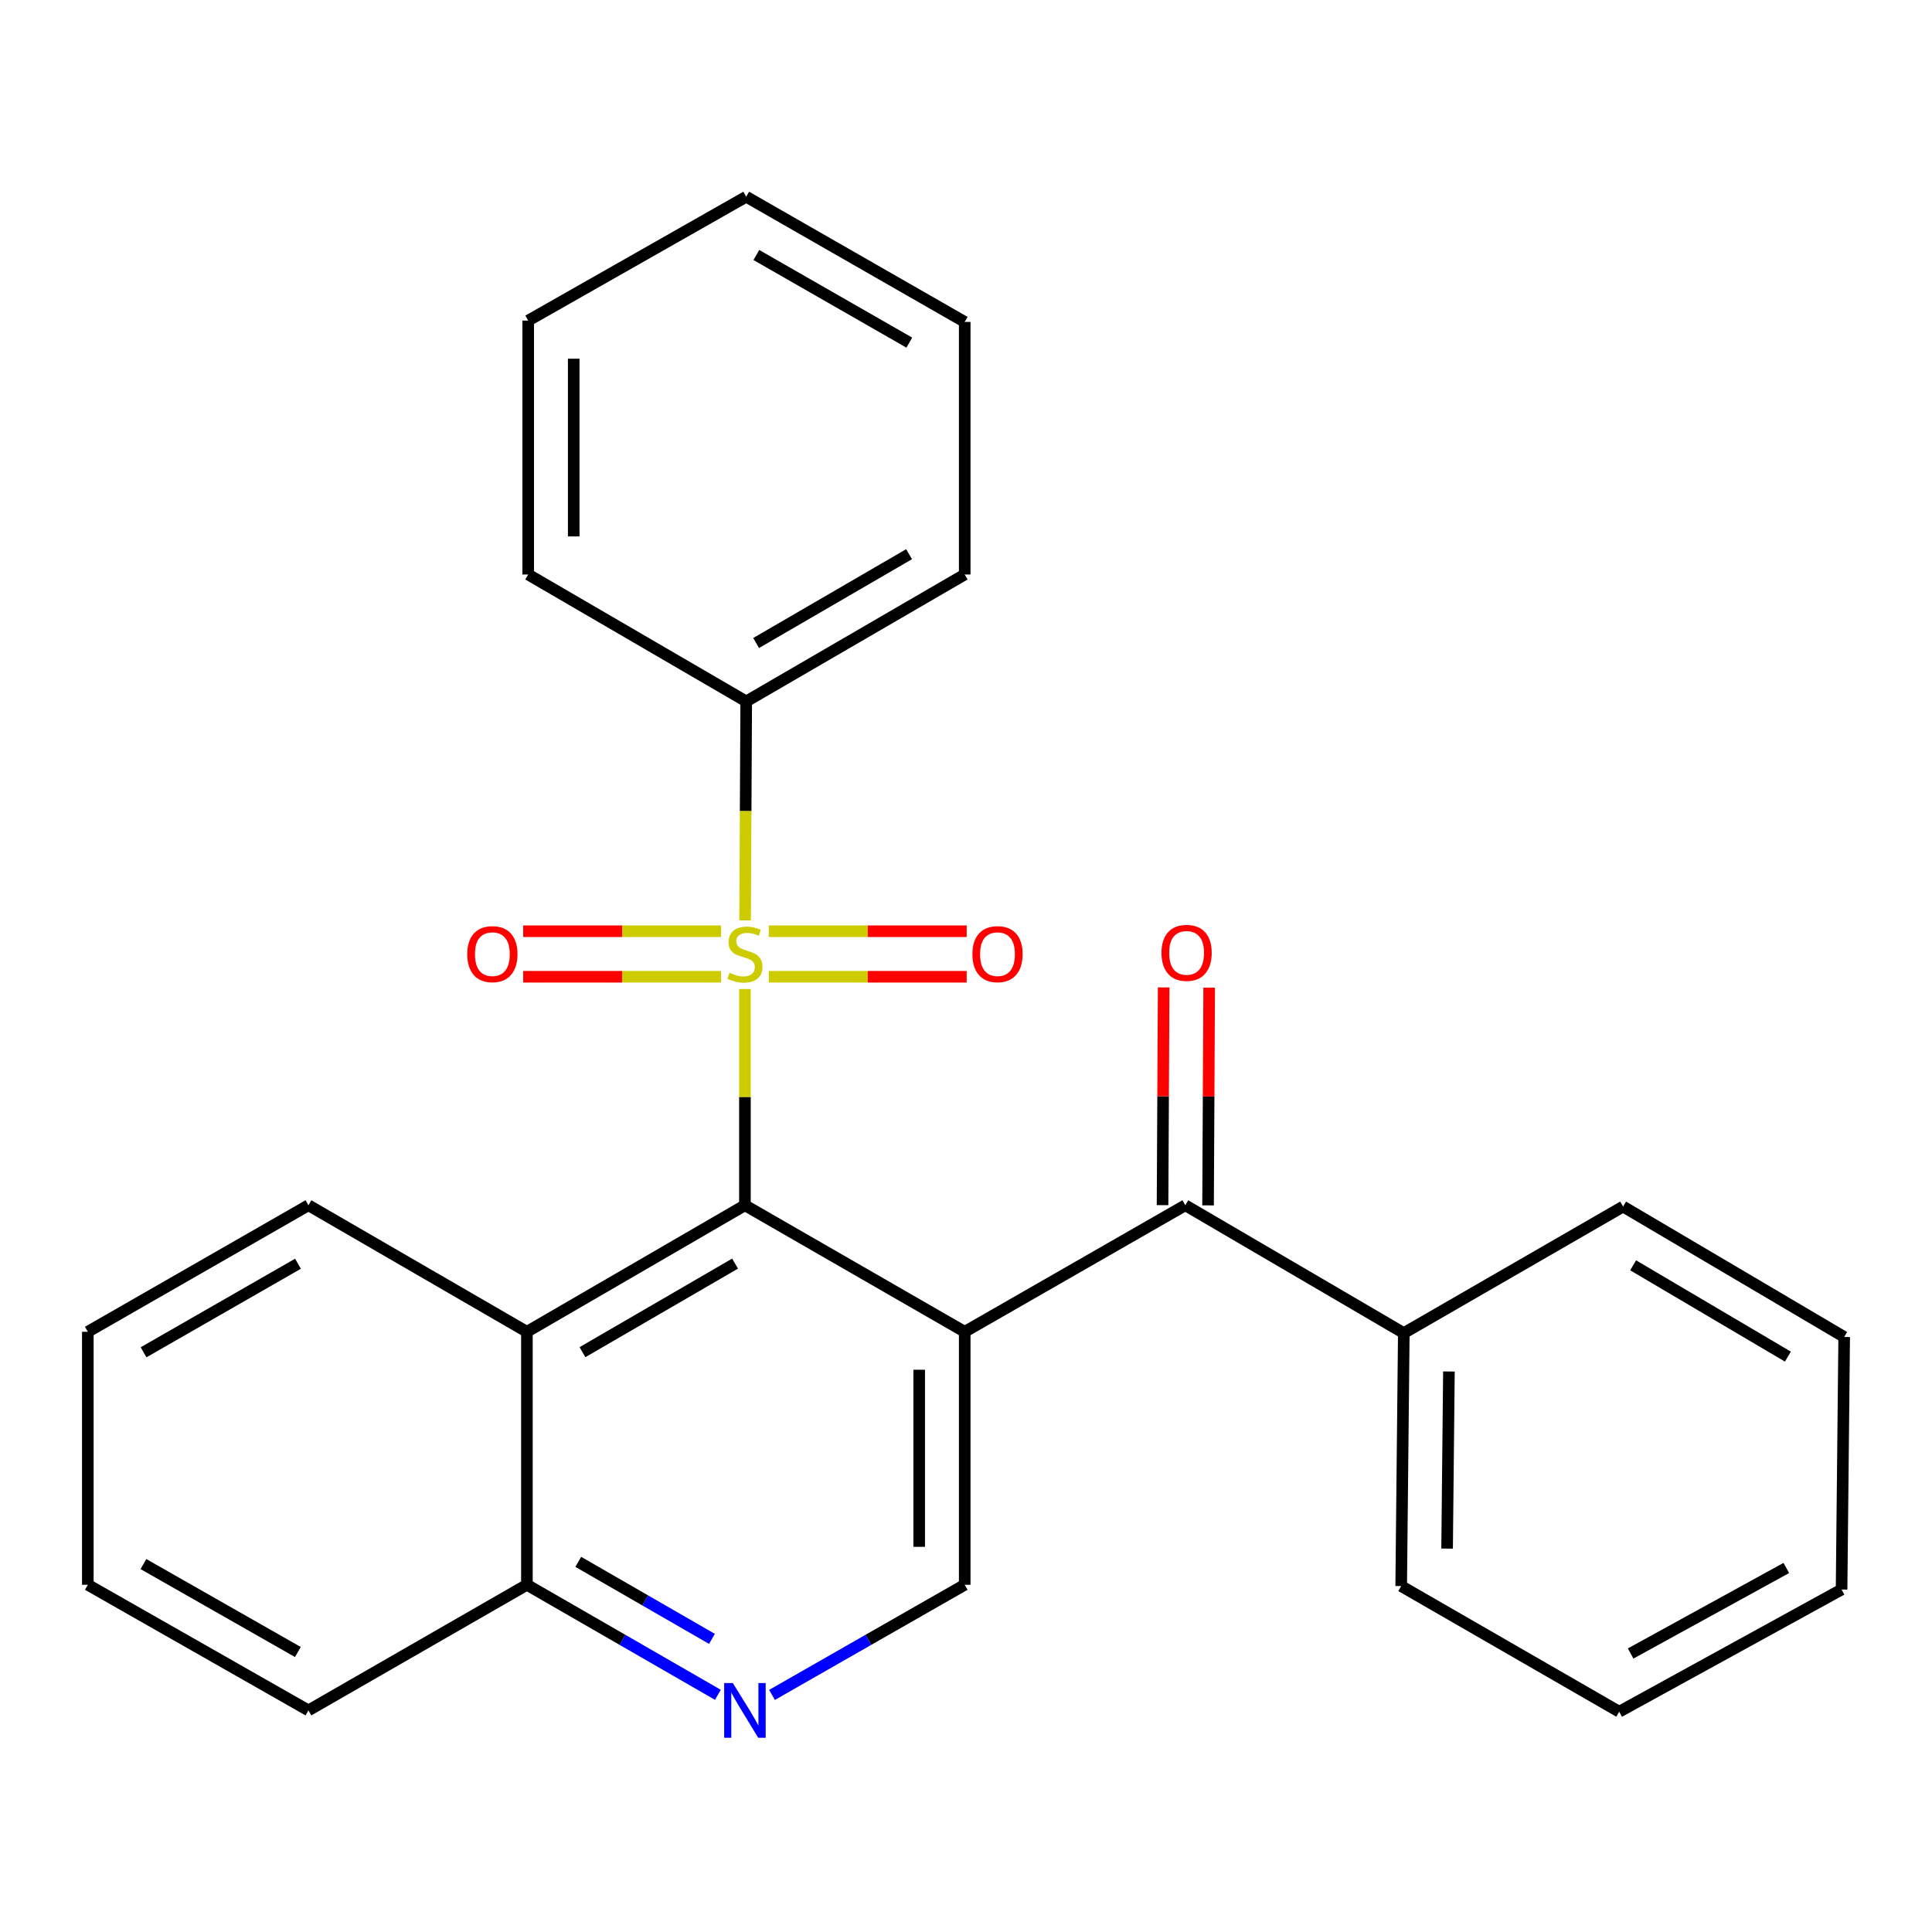 <?xml version='1.0' encoding='iso-8859-1'?>
<svg version='1.1' baseProfile='full'
              xmlns='http://www.w3.org/2000/svg'
                      xmlns:rdkit='http://www.rdkit.org/xml'
                      xmlns:xlink='http://www.w3.org/1999/xlink'
                  xml:space='preserve'
width='1000px' height='1000px' viewBox='0 0 1000 1000'>
<!-- END OF HEADER -->
<rect style='opacity:1.0;fill:#FFFFFF;stroke:none' width='1000' height='1000' x='0' y='0'> </rect>
<path class='bond-1' d='M 385.572,511.918 L 385.572,567.879' style='fill:none;fill-rule:evenodd;stroke:#CCCC00;stroke-width:6px;stroke-linecap:butt;stroke-linejoin:miter;stroke-opacity:1' />
<path class='bond-1' d='M 385.572,567.879 L 385.572,623.841' style='fill:none;fill-rule:evenodd;stroke:#000000;stroke-width:6px;stroke-linecap:butt;stroke-linejoin:miter;stroke-opacity:1' />
<path class='bond-6' d='M 397.92,505.565 L 449.134,505.565' style='fill:none;fill-rule:evenodd;stroke:#CCCC00;stroke-width:6px;stroke-linecap:butt;stroke-linejoin:miter;stroke-opacity:1' />
<path class='bond-6' d='M 449.134,505.565 L 500.348,505.565' style='fill:none;fill-rule:evenodd;stroke:#FF0000;stroke-width:6px;stroke-linecap:butt;stroke-linejoin:miter;stroke-opacity:1' />
<path class='bond-6' d='M 397.92,482.007 L 449.134,482.007' style='fill:none;fill-rule:evenodd;stroke:#CCCC00;stroke-width:6px;stroke-linecap:butt;stroke-linejoin:miter;stroke-opacity:1' />
<path class='bond-6' d='M 449.134,482.007 L 500.348,482.007' style='fill:none;fill-rule:evenodd;stroke:#FF0000;stroke-width:6px;stroke-linecap:butt;stroke-linejoin:miter;stroke-opacity:1' />
<path class='bond-7' d='M 373.224,482.007 L 322.016,482.007' style='fill:none;fill-rule:evenodd;stroke:#CCCC00;stroke-width:6px;stroke-linecap:butt;stroke-linejoin:miter;stroke-opacity:1' />
<path class='bond-7' d='M 322.016,482.007 L 270.808,482.007' style='fill:none;fill-rule:evenodd;stroke:#FF0000;stroke-width:6px;stroke-linecap:butt;stroke-linejoin:miter;stroke-opacity:1' />
<path class='bond-7' d='M 373.224,505.565 L 322.016,505.565' style='fill:none;fill-rule:evenodd;stroke:#CCCC00;stroke-width:6px;stroke-linecap:butt;stroke-linejoin:miter;stroke-opacity:1' />
<path class='bond-7' d='M 322.016,505.565 L 270.808,505.565' style='fill:none;fill-rule:evenodd;stroke:#FF0000;stroke-width:6px;stroke-linecap:butt;stroke-linejoin:miter;stroke-opacity:1' />
<path class='bond-8' d='M 385.661,476.398 L 385.95,419.724' style='fill:none;fill-rule:evenodd;stroke:#CCCC00;stroke-width:6px;stroke-linecap:butt;stroke-linejoin:miter;stroke-opacity:1' />
<path class='bond-8' d='M 385.95,419.724 L 386.239,363.05' style='fill:none;fill-rule:evenodd;stroke:#000000;stroke-width:6px;stroke-linecap:butt;stroke-linejoin:miter;stroke-opacity:1' />
<path class='bond-0' d='M 499.333,689.334 L 385.572,623.841' style='fill:none;fill-rule:evenodd;stroke:#000000;stroke-width:6px;stroke-linecap:butt;stroke-linejoin:miter;stroke-opacity:1' />
<path class='bond-2' d='M 499.333,689.334 L 613.512,623.841' style='fill:none;fill-rule:evenodd;stroke:#000000;stroke-width:6px;stroke-linecap:butt;stroke-linejoin:miter;stroke-opacity:1' />
<path class='bond-4' d='M 499.333,689.334 L 499.333,820.279' style='fill:none;fill-rule:evenodd;stroke:#000000;stroke-width:6px;stroke-linecap:butt;stroke-linejoin:miter;stroke-opacity:1' />
<path class='bond-4' d='M 475.774,708.975 L 475.774,800.637' style='fill:none;fill-rule:evenodd;stroke:#000000;stroke-width:6px;stroke-linecap:butt;stroke-linejoin:miter;stroke-opacity:1' />
<path class='bond-3' d='M 385.572,623.841 L 272.727,689.334' style='fill:none;fill-rule:evenodd;stroke:#000000;stroke-width:6px;stroke-linecap:butt;stroke-linejoin:miter;stroke-opacity:1' />
<path class='bond-3' d='M 380.471,654.041 L 301.479,699.885' style='fill:none;fill-rule:evenodd;stroke:#000000;stroke-width:6px;stroke-linecap:butt;stroke-linejoin:miter;stroke-opacity:1' />
<path class='bond-10' d='M 625.291,623.902 L 625.579,567.554' style='fill:none;fill-rule:evenodd;stroke:#000000;stroke-width:6px;stroke-linecap:butt;stroke-linejoin:miter;stroke-opacity:1' />
<path class='bond-10' d='M 625.579,567.554 L 625.866,511.207' style='fill:none;fill-rule:evenodd;stroke:#FF0000;stroke-width:6px;stroke-linecap:butt;stroke-linejoin:miter;stroke-opacity:1' />
<path class='bond-10' d='M 601.733,623.781 L 602.021,567.434' style='fill:none;fill-rule:evenodd;stroke:#000000;stroke-width:6px;stroke-linecap:butt;stroke-linejoin:miter;stroke-opacity:1' />
<path class='bond-10' d='M 602.021,567.434 L 602.308,511.087' style='fill:none;fill-rule:evenodd;stroke:#FF0000;stroke-width:6px;stroke-linecap:butt;stroke-linejoin:miter;stroke-opacity:1' />
<path class='bond-11' d='M 613.512,623.841 L 726.605,690.001' style='fill:none;fill-rule:evenodd;stroke:#000000;stroke-width:6px;stroke-linecap:butt;stroke-linejoin:miter;stroke-opacity:1' />
<path class='bond-9' d='M 272.727,689.334 L 272.727,820.279' style='fill:none;fill-rule:evenodd;stroke:#000000;stroke-width:6px;stroke-linecap:butt;stroke-linejoin:miter;stroke-opacity:1' />
<path class='bond-12' d='M 272.727,689.334 L 159.647,623.841' style='fill:none;fill-rule:evenodd;stroke:#000000;stroke-width:6px;stroke-linecap:butt;stroke-linejoin:miter;stroke-opacity:1' />
<path class='bond-27' d='M 499.333,820.279 L 449.46,848.784' style='fill:none;fill-rule:evenodd;stroke:#000000;stroke-width:6px;stroke-linecap:butt;stroke-linejoin:miter;stroke-opacity:1' />
<path class='bond-27' d='M 449.46,848.784 L 399.588,877.289' style='fill:none;fill-rule:evenodd;stroke:#0000FF;stroke-width:6px;stroke-linecap:butt;stroke-linejoin:miter;stroke-opacity:1' />
<path class='bond-5' d='M 371.576,877.235 L 322.152,848.757' style='fill:none;fill-rule:evenodd;stroke:#0000FF;stroke-width:6px;stroke-linecap:butt;stroke-linejoin:miter;stroke-opacity:1' />
<path class='bond-5' d='M 322.152,848.757 L 272.727,820.279' style='fill:none;fill-rule:evenodd;stroke:#000000;stroke-width:6px;stroke-linecap:butt;stroke-linejoin:miter;stroke-opacity:1' />
<path class='bond-5' d='M 368.51,848.28 L 333.913,828.345' style='fill:none;fill-rule:evenodd;stroke:#0000FF;stroke-width:6px;stroke-linecap:butt;stroke-linejoin:miter;stroke-opacity:1' />
<path class='bond-5' d='M 333.913,828.345 L 299.316,808.41' style='fill:none;fill-rule:evenodd;stroke:#000000;stroke-width:6px;stroke-linecap:butt;stroke-linejoin:miter;stroke-opacity:1' />
<path class='bond-13' d='M 386.239,363.05 L 499.333,297.362' style='fill:none;fill-rule:evenodd;stroke:#000000;stroke-width:6px;stroke-linecap:butt;stroke-linejoin:miter;stroke-opacity:1' />
<path class='bond-13' d='M 391.371,332.826 L 470.536,286.844' style='fill:none;fill-rule:evenodd;stroke:#000000;stroke-width:6px;stroke-linecap:butt;stroke-linejoin:miter;stroke-opacity:1' />
<path class='bond-14' d='M 386.239,363.05 L 273.395,297.362' style='fill:none;fill-rule:evenodd;stroke:#000000;stroke-width:6px;stroke-linecap:butt;stroke-linejoin:miter;stroke-opacity:1' />
<path class='bond-17' d='M 272.727,820.279 L 159.647,885.3' style='fill:none;fill-rule:evenodd;stroke:#000000;stroke-width:6px;stroke-linecap:butt;stroke-linejoin:miter;stroke-opacity:1' />
<path class='bond-15' d='M 726.605,690.001 L 725.257,820.946' style='fill:none;fill-rule:evenodd;stroke:#000000;stroke-width:6px;stroke-linecap:butt;stroke-linejoin:miter;stroke-opacity:1' />
<path class='bond-15' d='M 749.96,709.885 L 749.016,801.547' style='fill:none;fill-rule:evenodd;stroke:#000000;stroke-width:6px;stroke-linecap:butt;stroke-linejoin:miter;stroke-opacity:1' />
<path class='bond-16' d='M 726.605,690.001 L 840.117,624.509' style='fill:none;fill-rule:evenodd;stroke:#000000;stroke-width:6px;stroke-linecap:butt;stroke-linejoin:miter;stroke-opacity:1' />
<path class='bond-18' d='M 159.647,623.841 L 45.455,689.334' style='fill:none;fill-rule:evenodd;stroke:#000000;stroke-width:6px;stroke-linecap:butt;stroke-linejoin:miter;stroke-opacity:1' />
<path class='bond-18' d='M 154.239,654.101 L 74.304,699.946' style='fill:none;fill-rule:evenodd;stroke:#000000;stroke-width:6px;stroke-linecap:butt;stroke-linejoin:miter;stroke-opacity:1' />
<path class='bond-20' d='M 499.333,297.362 L 499.333,166.626' style='fill:none;fill-rule:evenodd;stroke:#000000;stroke-width:6px;stroke-linecap:butt;stroke-linejoin:miter;stroke-opacity:1' />
<path class='bond-21' d='M 273.395,297.362 L 273.395,165.945' style='fill:none;fill-rule:evenodd;stroke:#000000;stroke-width:6px;stroke-linecap:butt;stroke-linejoin:miter;stroke-opacity:1' />
<path class='bond-21' d='M 296.953,277.649 L 296.953,185.658' style='fill:none;fill-rule:evenodd;stroke:#000000;stroke-width:6px;stroke-linecap:butt;stroke-linejoin:miter;stroke-opacity:1' />
<path class='bond-22' d='M 725.257,820.946 L 838.102,885.98' style='fill:none;fill-rule:evenodd;stroke:#000000;stroke-width:6px;stroke-linecap:butt;stroke-linejoin:miter;stroke-opacity:1' />
<path class='bond-19' d='M 840.117,624.509 L 954.545,692.017' style='fill:none;fill-rule:evenodd;stroke:#000000;stroke-width:6px;stroke-linecap:butt;stroke-linejoin:miter;stroke-opacity:1' />
<path class='bond-19' d='M 845.311,654.925 L 925.411,702.181' style='fill:none;fill-rule:evenodd;stroke:#000000;stroke-width:6px;stroke-linecap:butt;stroke-linejoin:miter;stroke-opacity:1' />
<path class='bond-28' d='M 159.647,885.3 L 45.455,820.279' style='fill:none;fill-rule:evenodd;stroke:#000000;stroke-width:6px;stroke-linecap:butt;stroke-linejoin:miter;stroke-opacity:1' />
<path class='bond-28' d='M 154.175,855.074 L 74.24,809.56' style='fill:none;fill-rule:evenodd;stroke:#000000;stroke-width:6px;stroke-linecap:butt;stroke-linejoin:miter;stroke-opacity:1' />
<path class='bond-23' d='M 45.455,689.334 L 45.455,820.279' style='fill:none;fill-rule:evenodd;stroke:#000000;stroke-width:6px;stroke-linecap:butt;stroke-linejoin:miter;stroke-opacity:1' />
<path class='bond-24' d='M 954.545,692.017 L 953.197,822.739' style='fill:none;fill-rule:evenodd;stroke:#000000;stroke-width:6px;stroke-linecap:butt;stroke-linejoin:miter;stroke-opacity:1' />
<path class='bond-26' d='M 499.333,166.626 L 386.239,101.827' style='fill:none;fill-rule:evenodd;stroke:#000000;stroke-width:6px;stroke-linecap:butt;stroke-linejoin:miter;stroke-opacity:1' />
<path class='bond-26' d='M 470.657,177.347 L 391.491,131.988' style='fill:none;fill-rule:evenodd;stroke:#000000;stroke-width:6px;stroke-linecap:butt;stroke-linejoin:miter;stroke-opacity:1' />
<path class='bond-25' d='M 273.395,165.945 L 386.239,101.827' style='fill:none;fill-rule:evenodd;stroke:#000000;stroke-width:6px;stroke-linecap:butt;stroke-linejoin:miter;stroke-opacity:1' />
<path class='bond-29' d='M 838.102,885.98 L 953.197,822.739' style='fill:none;fill-rule:evenodd;stroke:#000000;stroke-width:6px;stroke-linecap:butt;stroke-linejoin:miter;stroke-opacity:1' />
<path class='bond-29' d='M 844.021,855.847 L 924.588,811.579' style='fill:none;fill-rule:evenodd;stroke:#000000;stroke-width:6px;stroke-linecap:butt;stroke-linejoin:miter;stroke-opacity:1' />
<path  class='atom-0' d='M 377.572 503.506
Q 377.892 503.626, 379.212 504.186
Q 380.532 504.746, 381.972 505.106
Q 383.452 505.426, 384.892 505.426
Q 387.572 505.426, 389.132 504.146
Q 390.692 502.826, 390.692 500.546
Q 390.692 498.986, 389.892 498.026
Q 389.132 497.066, 387.932 496.546
Q 386.732 496.026, 384.732 495.426
Q 382.212 494.666, 380.692 493.946
Q 379.212 493.226, 378.132 491.706
Q 377.092 490.186, 377.092 487.626
Q 377.092 484.066, 379.492 481.866
Q 381.932 479.666, 386.732 479.666
Q 390.012 479.666, 393.732 481.226
L 392.812 484.306
Q 389.412 482.906, 386.852 482.906
Q 384.092 482.906, 382.572 484.066
Q 381.052 485.186, 381.092 487.146
Q 381.092 488.666, 381.852 489.586
Q 382.652 490.506, 383.772 491.026
Q 384.932 491.546, 386.852 492.146
Q 389.412 492.946, 390.932 493.746
Q 392.452 494.546, 393.532 496.186
Q 394.652 497.786, 394.652 500.546
Q 394.652 504.466, 392.012 506.586
Q 389.412 508.666, 385.052 508.666
Q 382.532 508.666, 380.612 508.106
Q 378.732 507.586, 376.492 506.666
L 377.572 503.506
' fill='#CCCC00'/>
<path  class='atom-6' d='M 379.312 871.14
L 388.592 886.14
Q 389.512 887.62, 390.992 890.3
Q 392.472 892.98, 392.552 893.14
L 392.552 871.14
L 396.312 871.14
L 396.312 899.46
L 392.432 899.46
L 382.472 883.06
Q 381.312 881.14, 380.072 878.94
Q 378.872 876.74, 378.512 876.06
L 378.512 899.46
L 374.832 899.46
L 374.832 871.14
L 379.312 871.14
' fill='#0000FF'/>
<path  class='atom-7' d='M 503.308 493.866
Q 503.308 487.066, 506.668 483.266
Q 510.028 479.466, 516.308 479.466
Q 522.588 479.466, 525.948 483.266
Q 529.308 487.066, 529.308 493.866
Q 529.308 500.746, 525.908 504.666
Q 522.508 508.546, 516.308 508.546
Q 510.068 508.546, 506.668 504.666
Q 503.308 500.786, 503.308 493.866
M 516.308 505.346
Q 520.628 505.346, 522.948 502.466
Q 525.308 499.546, 525.308 493.866
Q 525.308 488.306, 522.948 485.506
Q 520.628 482.666, 516.308 482.666
Q 511.988 482.666, 509.628 485.466
Q 507.308 488.266, 507.308 493.866
Q 507.308 499.586, 509.628 502.466
Q 511.988 505.346, 516.308 505.346
' fill='#FF0000'/>
<path  class='atom-8' d='M 241.849 493.866
Q 241.849 487.066, 245.209 483.266
Q 248.569 479.466, 254.849 479.466
Q 261.129 479.466, 264.489 483.266
Q 267.849 487.066, 267.849 493.866
Q 267.849 500.746, 264.449 504.666
Q 261.049 508.546, 254.849 508.546
Q 248.609 508.546, 245.209 504.666
Q 241.849 500.786, 241.849 493.866
M 254.849 505.346
Q 259.169 505.346, 261.489 502.466
Q 263.849 499.546, 263.849 493.866
Q 263.849 488.306, 261.489 485.506
Q 259.169 482.666, 254.849 482.666
Q 250.529 482.666, 248.169 485.466
Q 245.849 488.266, 245.849 493.866
Q 245.849 499.586, 248.169 502.466
Q 250.529 505.346, 254.849 505.346
' fill='#FF0000'/>
<path  class='atom-11' d='M 601.18 493.199
Q 601.18 486.399, 604.54 482.599
Q 607.9 478.799, 614.18 478.799
Q 620.46 478.799, 623.82 482.599
Q 627.18 486.399, 627.18 493.199
Q 627.18 500.079, 623.78 503.999
Q 620.38 507.879, 614.18 507.879
Q 607.94 507.879, 604.54 503.999
Q 601.18 500.119, 601.18 493.199
M 614.18 504.679
Q 618.5 504.679, 620.82 501.799
Q 623.18 498.879, 623.18 493.199
Q 623.18 487.639, 620.82 484.839
Q 618.5 481.999, 614.18 481.999
Q 609.86 481.999, 607.5 484.799
Q 605.18 487.599, 605.18 493.199
Q 605.18 498.919, 607.5 501.799
Q 609.86 504.679, 614.18 504.679
' fill='#FF0000'/>
</svg>
